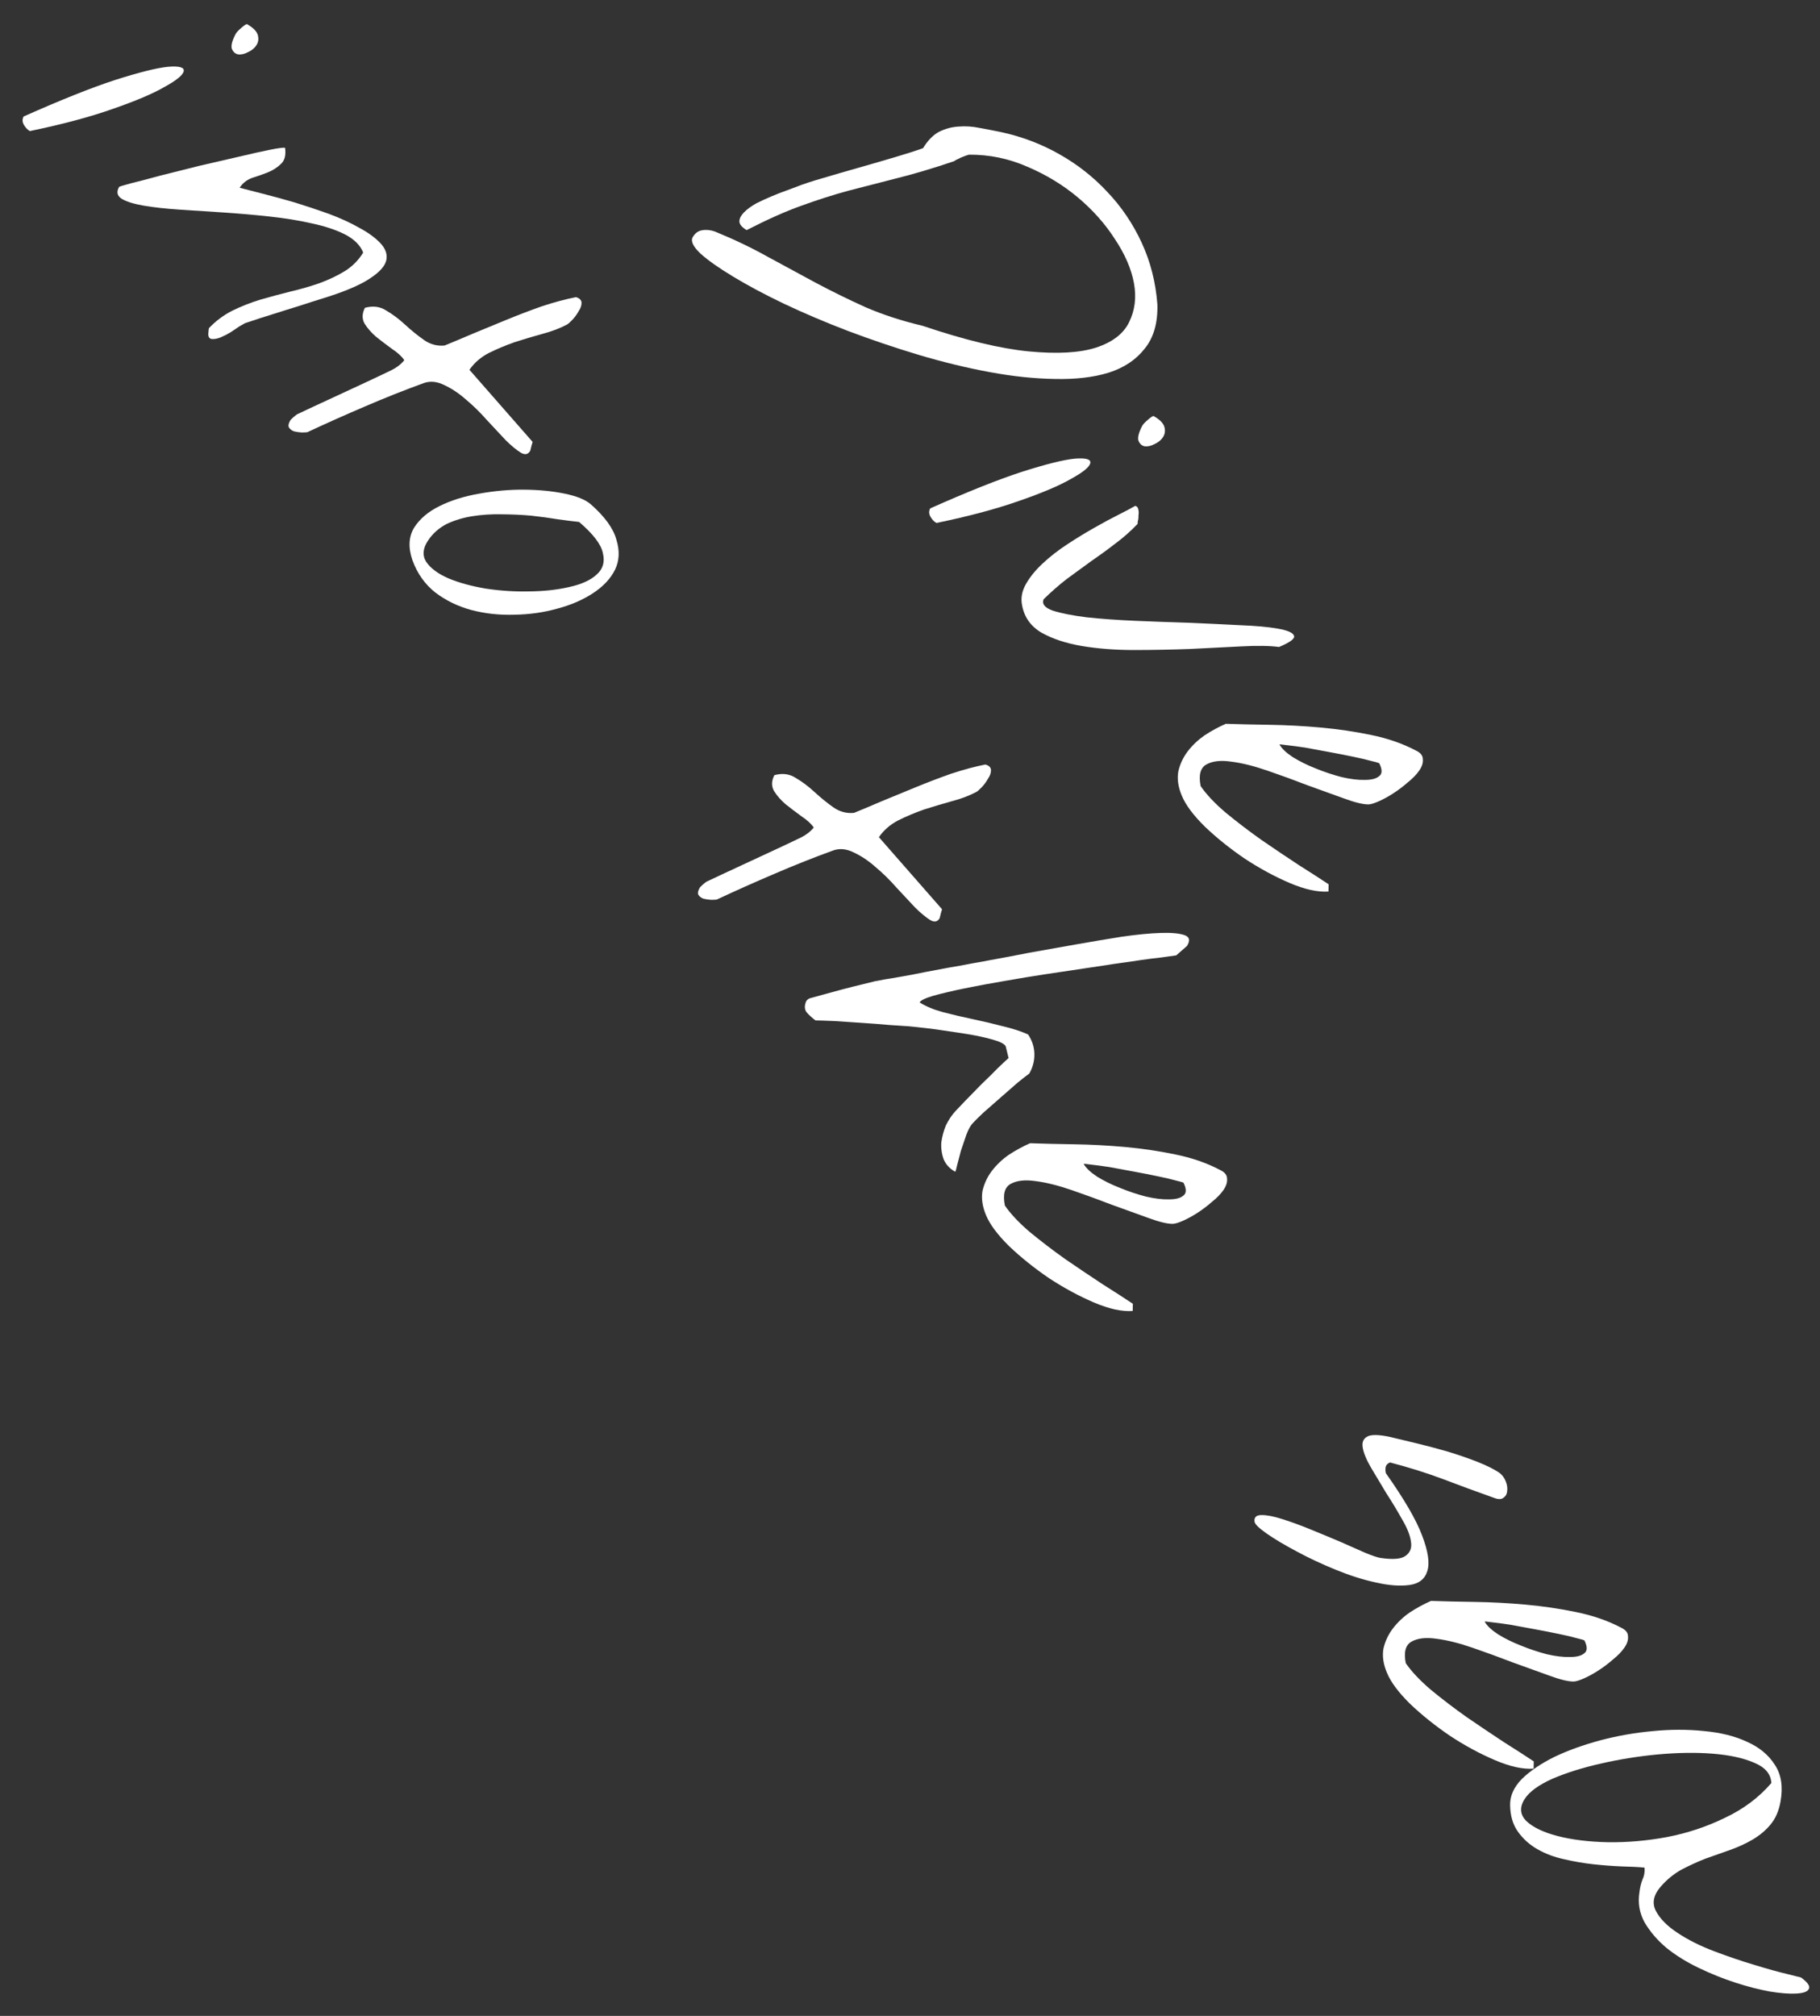 <?xml version="1.0" encoding="UTF-8"?> <svg xmlns="http://www.w3.org/2000/svg" width="56" height="62" viewBox="0 0 56 62" fill="none"><rect x="0" y="0" width="56" height="62" fill="#333333" stroke="none"/> <path d="M21.313 7.297C21.385 7.173 21.48 7.102 21.598 7.083C21.722 7.059 21.854 7.071 21.993 7.119C22.578 7.358 23.119 7.616 23.618 7.895C24.123 8.167 24.619 8.435 25.105 8.7C25.605 8.965 26.114 9.215 26.635 9.45C27.163 9.678 27.748 9.869 28.39 10.021C29.698 10.462 30.788 10.724 31.661 10.808C32.534 10.891 33.221 10.852 33.723 10.691C34.231 10.525 34.571 10.263 34.743 9.906C34.922 9.543 34.971 9.143 34.89 8.705C34.809 8.267 34.613 7.815 34.301 7.348C34.003 6.883 33.624 6.458 33.165 6.072C32.706 5.687 32.187 5.372 31.609 5.127C31.038 4.876 30.439 4.753 29.812 4.757C29.792 4.762 29.759 4.772 29.713 4.789C29.667 4.805 29.617 4.824 29.564 4.847C29.523 4.87 29.477 4.893 29.424 4.915C29.383 4.938 29.36 4.953 29.353 4.959C28.679 5.186 28.083 5.363 27.564 5.49C27.059 5.618 26.569 5.744 26.096 5.868C25.636 5.993 25.157 6.146 24.661 6.326C24.172 6.5 23.609 6.751 22.974 7.077C22.825 6.99 22.75 6.898 22.75 6.801C22.756 6.711 22.804 6.62 22.894 6.529C22.991 6.432 23.116 6.341 23.271 6.254C23.431 6.174 23.591 6.101 23.75 6.034C23.91 5.967 24.059 5.909 24.198 5.86C24.336 5.811 24.432 5.775 24.486 5.753C24.691 5.669 24.969 5.578 25.317 5.478C25.673 5.372 26.045 5.264 26.434 5.154C26.822 5.044 27.194 4.936 27.55 4.83C27.905 4.725 28.189 4.634 28.401 4.557C28.546 4.321 28.708 4.154 28.889 4.056C29.083 3.959 29.284 3.905 29.491 3.893C29.705 3.874 29.924 3.889 30.147 3.936C30.377 3.977 30.603 4.021 30.826 4.068C31.456 4.206 32.049 4.432 32.603 4.747C33.157 5.061 33.645 5.445 34.068 5.899C34.502 6.354 34.856 6.875 35.127 7.461C35.399 8.047 35.56 8.681 35.612 9.363C35.627 9.932 35.497 10.385 35.222 10.722C34.954 11.066 34.583 11.313 34.108 11.463C33.64 11.606 33.09 11.67 32.458 11.655C31.832 11.646 31.165 11.576 30.457 11.445C29.748 11.315 29.017 11.137 28.263 10.913C27.522 10.69 26.799 10.445 26.093 10.179C25.4 9.914 24.743 9.635 24.123 9.342C23.516 9.051 22.992 8.771 22.551 8.503C22.116 8.241 21.783 8.006 21.551 7.797C21.326 7.582 21.247 7.416 21.313 7.297Z" fill="white"></path> <path d="M28.621 15.636C29.772 15.124 30.711 14.75 31.437 14.513C32.175 14.278 32.717 14.142 33.062 14.107C33.413 14.078 33.574 14.124 33.547 14.245C33.52 14.366 33.322 14.527 32.953 14.729C32.591 14.938 32.056 15.164 31.349 15.408C30.654 15.653 29.809 15.879 28.814 16.084C28.746 16.048 28.685 15.986 28.633 15.898C28.58 15.811 28.576 15.723 28.621 15.636ZM35.143 13.101C35.166 13.057 35.221 12.996 35.31 12.918C35.4 12.84 35.46 12.799 35.493 12.794C35.686 12.904 35.798 13.018 35.829 13.136C35.86 13.254 35.843 13.36 35.779 13.452C35.722 13.539 35.636 13.608 35.523 13.658C35.416 13.716 35.315 13.738 35.218 13.726C35.129 13.707 35.065 13.648 35.027 13.548C35.001 13.45 35.04 13.3 35.143 13.101Z" fill="white"></path> <path d="M31.448 18.612C31.404 18.396 31.444 18.179 31.568 17.961C31.692 17.743 31.864 17.532 32.085 17.327C32.305 17.122 32.553 16.928 32.83 16.746C33.107 16.564 33.383 16.395 33.658 16.239C33.933 16.082 34.184 15.947 34.411 15.833C34.638 15.719 34.812 15.627 34.933 15.557C34.984 15.573 35.014 15.608 35.023 15.66C35.039 15.719 35.041 15.784 35.03 15.854C35.032 15.925 35.025 15.986 35.008 16.037C35.005 16.088 35.003 16.114 35.003 16.114C34.781 16.345 34.545 16.552 34.294 16.736C34.056 16.92 33.811 17.098 33.561 17.269C33.317 17.447 33.069 17.627 32.818 17.811C32.573 18.002 32.337 18.209 32.109 18.433C32.054 18.578 32.15 18.694 32.396 18.781C32.649 18.862 32.993 18.93 33.429 18.985C33.871 19.033 34.369 19.069 34.923 19.093C35.49 19.117 36.047 19.138 36.595 19.154C37.149 19.178 37.667 19.203 38.15 19.228C38.64 19.247 39.028 19.282 39.316 19.334C39.616 19.386 39.782 19.458 39.815 19.551C39.854 19.637 39.701 19.753 39.356 19.898C39.068 19.86 38.681 19.854 38.195 19.88C37.708 19.906 37.18 19.933 36.61 19.96C36.047 19.981 35.474 19.991 34.893 19.992C34.312 19.992 33.772 19.95 33.274 19.866C32.788 19.782 32.378 19.645 32.041 19.455C31.712 19.259 31.514 18.978 31.448 18.612Z" fill="white"></path> <path d="M36.362 24.468C36.25 24.202 36.215 23.954 36.256 23.724C36.309 23.495 36.407 23.289 36.548 23.104C36.69 22.92 36.862 22.757 37.065 22.615C37.281 22.474 37.499 22.356 37.718 22.261C38.118 22.274 38.569 22.285 39.072 22.292C39.589 22.3 40.11 22.328 40.636 22.376C41.163 22.423 41.678 22.499 42.181 22.603C42.697 22.708 43.158 22.868 43.564 23.082C43.708 23.149 43.78 23.238 43.779 23.348C43.791 23.459 43.755 23.576 43.669 23.699C43.583 23.823 43.465 23.944 43.316 24.063C43.172 24.189 43.022 24.302 42.867 24.402C42.712 24.502 42.564 24.582 42.425 24.644C42.285 24.706 42.18 24.738 42.108 24.74C41.94 24.741 41.686 24.68 41.346 24.554C41.011 24.435 40.639 24.3 40.229 24.151C39.826 23.995 39.416 23.845 38.999 23.702C38.582 23.558 38.21 23.466 37.884 23.425C37.564 23.378 37.31 23.406 37.122 23.51C36.935 23.614 36.875 23.836 36.943 24.177C37.12 24.434 37.376 24.706 37.713 24.993C38.062 25.28 38.428 25.56 38.81 25.83C39.206 26.102 39.589 26.36 39.961 26.604C40.339 26.842 40.646 27.04 40.881 27.197L40.876 27.42C40.545 27.443 40.147 27.355 39.682 27.157C39.217 26.958 38.756 26.708 38.298 26.407C37.846 26.099 37.438 25.772 37.074 25.425C36.716 25.072 36.478 24.753 36.362 24.468ZM42.443 23.483C42.444 23.47 42.368 23.445 42.215 23.41C42.07 23.368 41.879 23.323 41.643 23.275C41.42 23.228 41.171 23.179 40.897 23.129C40.635 23.079 40.39 23.034 40.16 22.993C39.936 22.959 39.744 22.934 39.584 22.917C39.43 22.894 39.359 22.889 39.371 22.903C39.447 23.03 39.584 23.159 39.782 23.288C39.993 23.418 40.227 23.534 40.486 23.635C40.75 23.743 41.015 23.831 41.282 23.9C41.556 23.964 41.793 23.992 41.993 23.986C42.2 23.987 42.348 23.948 42.437 23.87C42.532 23.799 42.534 23.67 42.443 23.483Z" fill="white"></path> <path d="M0.726 3.583C1.877 3.071 2.816 2.696 3.542 2.46C4.281 2.224 4.822 2.089 5.167 2.054C5.518 2.025 5.679 2.071 5.652 2.192C5.625 2.313 5.427 2.474 5.058 2.676C4.696 2.885 4.161 3.111 3.454 3.355C2.759 3.6 1.915 3.825 0.919 4.031C0.851 3.994 0.79 3.932 0.738 3.845C0.685 3.757 0.681 3.67 0.726 3.583ZM7.249 1.047C7.271 1.004 7.326 0.943 7.416 0.865C7.505 0.786 7.566 0.745 7.598 0.741C7.791 0.851 7.903 0.965 7.934 1.083C7.965 1.201 7.948 1.307 7.884 1.399C7.827 1.486 7.742 1.555 7.628 1.605C7.521 1.663 7.42 1.685 7.324 1.672C7.234 1.654 7.171 1.594 7.132 1.495C7.106 1.396 7.145 1.247 7.249 1.047Z" fill="white"></path> <path d="M6.43 10.091C6.638 9.872 6.876 9.694 7.144 9.557C7.424 9.42 7.712 9.307 8.009 9.216C8.318 9.127 8.627 9.044 8.936 8.967C9.257 8.892 9.557 8.805 9.835 8.707C10.119 8.603 10.376 8.481 10.605 8.341C10.841 8.195 11.031 8.004 11.175 7.768C11.087 7.543 10.899 7.356 10.612 7.208C10.33 7.067 9.989 6.954 9.588 6.869C9.193 6.779 8.755 6.708 8.274 6.657C7.806 6.606 7.334 6.566 6.858 6.534C6.395 6.504 5.951 6.475 5.527 6.447C5.102 6.419 4.734 6.378 4.421 6.325C4.121 6.273 3.896 6.204 3.747 6.116C3.604 6.023 3.577 5.902 3.664 5.752C3.665 5.74 3.784 5.702 4.02 5.64C4.27 5.579 4.575 5.499 4.937 5.4C5.305 5.308 5.702 5.208 6.129 5.101C6.562 5 6.965 4.907 7.339 4.822C7.72 4.731 8.044 4.659 8.312 4.605C8.581 4.552 8.734 4.533 8.772 4.548C8.802 4.776 8.759 4.941 8.642 5.044C8.538 5.147 8.407 5.232 8.247 5.299C8.095 5.36 7.933 5.417 7.761 5.47C7.596 5.53 7.467 5.631 7.373 5.774C7.545 5.817 7.78 5.878 8.078 5.956C8.39 6.035 8.716 6.124 9.059 6.224C9.407 6.331 9.757 6.448 10.111 6.574C10.47 6.708 10.784 6.851 11.051 7.004C11.326 7.151 11.542 7.308 11.699 7.473C11.862 7.645 11.925 7.821 11.887 7.999C11.849 8.177 11.689 8.361 11.405 8.549C11.134 8.737 10.702 8.929 10.108 9.122C10.042 9.143 9.88 9.194 9.623 9.274C9.379 9.355 9.108 9.44 8.812 9.531C8.528 9.622 8.258 9.707 8 9.787C7.756 9.868 7.601 9.919 7.535 9.941C7.501 9.958 7.441 9.993 7.354 10.045C7.279 10.098 7.191 10.157 7.09 10.222C6.996 10.28 6.896 10.331 6.789 10.376C6.69 10.415 6.602 10.432 6.524 10.427C6.447 10.421 6.409 10.37 6.409 10.274C6.415 10.171 6.423 10.11 6.43 10.091Z" fill="white"></path> <path d="M8.926 12.939C8.934 12.92 8.969 12.884 9.03 12.829C9.092 12.775 9.136 12.743 9.163 12.732C9.256 12.686 9.42 12.61 9.653 12.502C9.893 12.389 10.143 12.273 10.402 12.155C10.669 12.03 10.919 11.914 11.152 11.807C11.385 11.699 11.548 11.623 11.642 11.577C11.762 11.521 11.898 11.455 12.052 11.381C12.212 11.302 12.341 11.2 12.44 11.078C12.364 10.963 12.239 10.848 12.065 10.733C11.899 10.612 11.736 10.489 11.576 10.362C11.43 10.236 11.309 10.099 11.216 9.951C11.135 9.803 11.139 9.642 11.228 9.467C11.472 9.399 11.69 9.426 11.882 9.549C12.081 9.665 12.275 9.81 12.463 9.984C12.652 10.158 12.842 10.313 13.034 10.448C13.231 10.59 13.447 10.65 13.681 10.626C13.913 10.532 14.192 10.415 14.518 10.275C14.856 10.135 15.208 9.991 15.573 9.84C15.938 9.69 16.306 9.549 16.676 9.419C17.053 9.295 17.401 9.202 17.722 9.139C17.836 9.172 17.893 9.231 17.894 9.315C17.895 9.399 17.863 9.487 17.799 9.58C17.748 9.673 17.684 9.76 17.608 9.839C17.532 9.918 17.477 9.966 17.443 9.983C17.229 10.098 16.974 10.194 16.678 10.272C16.395 10.35 16.112 10.434 15.828 10.526C15.551 10.624 15.285 10.735 15.031 10.861C14.784 10.993 14.588 11.164 14.445 11.374L16.383 13.585C16.389 13.592 16.38 13.63 16.356 13.699C16.339 13.763 16.325 13.817 16.316 13.861C16.25 13.98 16.152 13.999 16.021 13.92C15.891 13.84 15.738 13.714 15.562 13.541C15.393 13.361 15.2 13.155 14.983 12.921C14.778 12.688 14.563 12.477 14.337 12.288C14.123 12.099 13.903 11.952 13.678 11.847C13.459 11.736 13.251 11.712 13.053 11.777C12.437 12.001 11.83 12.242 11.232 12.5C10.641 12.752 10.048 13.016 9.455 13.293C9.423 13.298 9.364 13.3 9.28 13.301C9.203 13.296 9.126 13.285 9.05 13.267C8.981 13.243 8.928 13.204 8.893 13.15C8.864 13.103 8.875 13.032 8.926 12.939Z" fill="white"></path> <path d="M12.693 17.237C12.557 16.847 12.573 16.512 12.74 16.232C12.913 15.959 13.173 15.738 13.52 15.567C13.874 15.39 14.283 15.262 14.747 15.182C15.217 15.097 15.679 15.056 16.131 15.06C16.582 15.064 16.993 15.104 17.363 15.18C17.745 15.257 18.019 15.369 18.184 15.515C18.611 15.892 18.871 16.252 18.965 16.594C19.072 16.936 19.058 17.246 18.924 17.521C18.789 17.796 18.56 18.04 18.236 18.251C17.919 18.456 17.553 18.613 17.139 18.721C16.731 18.836 16.294 18.898 15.829 18.906C15.369 18.921 14.927 18.873 14.501 18.761C14.089 18.649 13.72 18.47 13.394 18.223C13.074 17.969 12.841 17.64 12.693 17.237ZM13.18 16.61C13.009 16.857 12.988 17.082 13.116 17.284C13.252 17.48 13.477 17.647 13.791 17.784C14.117 17.922 14.501 18.027 14.942 18.102C15.39 18.17 15.833 18.199 16.273 18.189C16.719 18.186 17.129 18.142 17.503 18.057C17.889 17.973 18.176 17.843 18.361 17.668C18.553 17.5 18.616 17.281 18.55 17.012C18.497 16.744 18.253 16.424 17.819 16.053C17.645 16.035 17.428 16.008 17.165 15.971C16.91 15.929 16.634 15.891 16.34 15.859C16.05 15.833 15.748 15.82 15.431 15.818C15.122 15.811 14.824 15.83 14.536 15.876C14.249 15.921 13.986 16.001 13.746 16.114C13.512 16.235 13.323 16.4 13.18 16.61Z" fill="white"></path> <path d="M21.524 27.313C21.532 27.294 21.567 27.258 21.628 27.203C21.69 27.149 21.734 27.117 21.761 27.106C21.854 27.06 22.017 26.984 22.251 26.876C22.491 26.763 22.741 26.647 23 26.528C23.267 26.404 23.517 26.288 23.75 26.18C23.983 26.073 24.146 25.997 24.24 25.951C24.36 25.895 24.496 25.829 24.65 25.755C24.81 25.675 24.939 25.574 25.038 25.451C24.961 25.337 24.837 25.222 24.663 25.107C24.497 24.986 24.334 24.863 24.174 24.736C24.027 24.61 23.907 24.473 23.814 24.325C23.733 24.177 23.737 24.016 23.826 23.841C24.07 23.773 24.288 23.8 24.48 23.923C24.679 24.039 24.873 24.184 25.061 24.358C25.25 24.532 25.44 24.687 25.631 24.822C25.829 24.964 26.044 25.024 26.279 25C26.511 24.906 26.79 24.788 27.116 24.648C27.454 24.509 27.806 24.365 28.171 24.214C28.536 24.064 28.904 23.923 29.274 23.793C29.651 23.669 29.999 23.576 30.32 23.513C30.434 23.546 30.491 23.605 30.492 23.689C30.493 23.773 30.462 23.861 30.397 23.954C30.346 24.047 30.282 24.134 30.206 24.213C30.13 24.291 30.075 24.34 30.041 24.357C29.827 24.472 29.572 24.568 29.276 24.645C28.993 24.724 28.71 24.808 28.426 24.899C28.149 24.997 27.883 25.109 27.629 25.235C27.382 25.367 27.186 25.538 27.043 25.748L28.981 27.959C28.987 27.966 28.978 28.004 28.954 28.073C28.937 28.137 28.923 28.191 28.914 28.235C28.848 28.354 28.75 28.373 28.619 28.294C28.489 28.214 28.336 28.087 28.16 27.915C27.991 27.735 27.798 27.529 27.581 27.295C27.377 27.062 27.161 26.851 26.935 26.662C26.721 26.473 26.501 26.326 26.276 26.221C26.057 26.11 25.849 26.086 25.651 26.151C25.035 26.375 24.428 26.616 23.83 26.874C23.239 27.125 22.646 27.39 22.053 27.667C22.021 27.672 21.962 27.674 21.878 27.675C21.801 27.67 21.724 27.659 21.648 27.641C21.579 27.617 21.526 27.578 21.491 27.524C21.462 27.477 21.473 27.406 21.524 27.313Z" fill="white"></path> <path d="M24.802 30.803C24.809 30.784 24.823 30.766 24.844 30.748C24.872 30.724 24.895 30.709 24.915 30.704C24.994 30.683 25.125 30.647 25.31 30.595C25.507 30.543 25.707 30.488 25.911 30.431C26.128 30.374 26.332 30.323 26.522 30.277C26.712 30.232 26.847 30.198 26.926 30.178C26.959 30.174 27.047 30.157 27.191 30.127C27.341 30.105 27.52 30.075 27.73 30.037C27.952 30 28.19 29.954 28.446 29.9C28.707 29.853 28.962 29.805 29.211 29.757C29.466 29.715 29.701 29.673 29.917 29.629C30.139 29.592 30.322 29.558 30.466 29.529C30.812 29.468 31.218 29.391 31.683 29.299C32.153 29.214 32.63 29.129 33.114 29.045C33.597 28.96 34.068 28.881 34.525 28.808C34.988 28.742 35.384 28.703 35.714 28.693C36.044 28.682 36.288 28.705 36.446 28.76C36.604 28.816 36.629 28.927 36.521 29.095L36.192 29.383C36.075 29.401 35.918 29.423 35.722 29.449C35.534 29.469 35.332 29.494 35.117 29.525C34.914 29.557 34.716 29.586 34.52 29.612C34.325 29.638 34.175 29.66 34.07 29.679C33.92 29.702 33.679 29.738 33.346 29.787C33.013 29.836 32.638 29.892 32.221 29.955C31.803 30.018 31.369 30.089 30.918 30.169C30.474 30.244 30.062 30.32 29.682 30.398C29.302 30.476 28.981 30.552 28.718 30.625C28.468 30.699 28.327 30.767 28.297 30.83C28.49 30.953 28.729 31.052 29.014 31.129C29.312 31.207 29.618 31.279 29.93 31.344C30.242 31.41 30.547 31.482 30.846 31.56C31.151 31.631 31.414 31.717 31.633 31.815C31.757 31.998 31.821 32.196 31.827 32.409C31.832 32.623 31.78 32.826 31.67 33.019C31.602 33.066 31.48 33.161 31.303 33.305C31.138 33.449 30.963 33.602 30.778 33.764C30.593 33.926 30.418 34.08 30.254 34.224C30.095 34.375 29.988 34.481 29.933 34.542C29.863 34.615 29.797 34.733 29.735 34.897C29.679 35.055 29.623 35.219 29.567 35.39C29.523 35.561 29.484 35.71 29.45 35.837C29.422 35.971 29.401 36.038 29.389 36.037C29.22 35.942 29.103 35.815 29.036 35.655C28.976 35.49 28.951 35.317 28.963 35.137C28.988 34.958 29.035 34.783 29.104 34.613C29.187 34.444 29.283 34.299 29.395 34.177C29.45 34.116 29.555 34.007 29.707 33.849C29.866 33.685 30.032 33.515 30.206 33.339C30.385 33.17 30.55 33.007 30.703 32.849C30.861 32.698 30.971 32.595 31.033 32.541L30.949 32.196C30.934 32.137 30.854 32.08 30.709 32.026C30.57 31.978 30.395 31.93 30.185 31.884C29.975 31.838 29.745 31.797 29.496 31.762C29.246 31.726 29.009 31.691 28.786 31.657C28.568 31.629 28.379 31.607 28.218 31.59C28.058 31.573 27.959 31.563 27.92 31.561C27.817 31.554 27.631 31.542 27.36 31.524C27.097 31.5 26.811 31.478 26.503 31.458C26.207 31.438 25.924 31.42 25.654 31.402C25.39 31.391 25.203 31.385 25.093 31.384C24.988 31.306 24.897 31.223 24.819 31.134C24.753 31.046 24.748 30.935 24.802 30.803Z" fill="white"></path> <path d="M30.337 37.368C30.226 37.103 30.191 36.855 30.231 36.625C30.285 36.396 30.383 36.189 30.524 36.005C30.666 35.821 30.838 35.657 31.041 35.516C31.257 35.375 31.474 35.257 31.694 35.161C32.093 35.175 32.545 35.185 33.048 35.193C33.564 35.201 34.086 35.229 34.612 35.276C35.139 35.324 35.654 35.4 36.157 35.504C36.673 35.609 37.134 35.768 37.54 35.983C37.684 36.05 37.756 36.139 37.755 36.248C37.767 36.359 37.73 36.476 37.645 36.6C37.559 36.723 37.441 36.845 37.291 36.964C37.147 37.09 36.998 37.203 36.843 37.303C36.688 37.402 36.54 37.483 36.401 37.545C36.261 37.607 36.155 37.638 36.084 37.64C35.916 37.642 35.662 37.58 35.321 37.454C34.987 37.335 34.615 37.201 34.205 37.051C33.802 36.896 33.392 36.746 32.975 36.602C32.558 36.459 32.186 36.366 31.859 36.325C31.54 36.279 31.286 36.307 31.098 36.411C30.91 36.515 30.851 36.737 30.919 37.077C31.095 37.334 31.352 37.606 31.688 37.893C32.038 38.181 32.404 38.46 32.786 38.731C33.182 39.002 33.565 39.26 33.937 39.504C34.315 39.742 34.622 39.94 34.857 40.098L34.852 40.32C34.521 40.344 34.123 40.256 33.658 40.058C33.193 39.859 32.732 39.609 32.273 39.308C31.822 39 31.414 38.673 31.049 38.326C30.692 37.973 30.454 37.654 30.337 37.368ZM36.419 36.383C36.42 36.37 36.344 36.346 36.191 36.31C36.045 36.268 35.855 36.224 35.619 36.176C35.396 36.129 35.147 36.08 34.873 36.03C34.611 35.98 34.365 35.935 34.136 35.894C33.912 35.86 33.72 35.834 33.559 35.817C33.406 35.794 33.335 35.79 33.347 35.803C33.423 35.931 33.559 36.059 33.758 36.189C33.969 36.319 34.203 36.434 34.462 36.535C34.726 36.643 34.991 36.732 35.258 36.801C35.531 36.864 35.769 36.893 35.969 36.887C36.176 36.887 36.324 36.849 36.413 36.77C36.508 36.699 36.51 36.57 36.419 36.383Z" fill="white"></path> <path d="M38.601 46.797C38.584 46.666 38.653 46.6 38.808 46.597C38.976 46.595 39.187 46.635 39.44 46.716C39.705 46.798 39.999 46.905 40.319 47.036C40.64 47.167 40.945 47.293 41.234 47.416C41.529 47.545 41.787 47.659 42.006 47.757C42.233 47.85 42.387 47.902 42.471 47.914C42.861 47.972 43.121 47.95 43.25 47.849C43.392 47.748 43.447 47.603 43.414 47.414C43.388 47.219 43.297 46.99 43.14 46.727C42.995 46.466 42.835 46.2 42.659 45.93C42.496 45.661 42.339 45.399 42.188 45.144C42.043 44.895 41.956 44.686 41.929 44.516C41.901 44.346 41.957 44.231 42.097 44.169C42.25 44.108 42.529 44.13 42.936 44.234C43.088 44.27 43.311 44.323 43.603 44.394C43.896 44.465 44.204 44.547 44.527 44.639C44.856 44.738 45.169 44.846 45.465 44.962C45.761 45.079 45.989 45.194 46.149 45.308C46.229 45.371 46.288 45.453 46.327 45.552C46.372 45.658 46.388 45.759 46.375 45.855C46.369 45.945 46.332 46.014 46.264 46.061C46.203 46.115 46.109 46.119 45.983 46.072C45.421 45.873 44.885 45.676 44.375 45.481C43.87 45.293 43.336 45.126 42.77 44.979C42.698 45.006 42.653 45.052 42.636 45.115C42.624 45.185 42.627 45.25 42.642 45.309C43.203 46.102 43.575 46.74 43.756 47.223C43.944 47.714 43.997 48.079 43.917 48.319C43.842 48.566 43.658 48.709 43.365 48.748C43.072 48.787 42.728 48.761 42.334 48.67C41.945 48.587 41.534 48.456 41.1 48.279C40.666 48.102 40.265 47.914 39.897 47.715C39.535 47.523 39.23 47.342 38.983 47.171C38.736 46.999 38.609 46.875 38.601 46.797Z" fill="white"></path> <path d="M42.674 51.444C42.562 51.178 42.527 50.931 42.568 50.701C42.622 50.472 42.719 50.265 42.861 50.081C43.002 49.896 43.174 49.733 43.377 49.592C43.593 49.451 43.811 49.333 44.031 49.237C44.43 49.251 44.882 49.261 45.385 49.268C45.901 49.276 46.422 49.304 46.949 49.352C47.475 49.4 47.99 49.475 48.494 49.58C49.01 49.685 49.471 49.844 49.877 50.058C50.021 50.126 50.092 50.215 50.092 50.324C50.104 50.435 50.067 50.552 49.981 50.675C49.896 50.799 49.778 50.92 49.628 51.04C49.484 51.166 49.334 51.279 49.179 51.378C49.024 51.478 48.877 51.559 48.737 51.62C48.597 51.682 48.492 51.714 48.421 51.716C48.253 51.718 47.998 51.656 47.658 51.53C47.324 51.411 46.951 51.277 46.541 51.127C46.138 50.971 45.728 50.822 45.311 50.678C44.895 50.534 44.523 50.442 44.196 50.401C43.876 50.354 43.622 50.383 43.435 50.487C43.247 50.59 43.187 50.813 43.255 51.153C43.432 51.41 43.689 51.682 44.025 51.969C44.374 52.257 44.74 52.536 45.123 52.807C45.518 53.078 45.902 53.336 46.273 53.58C46.651 53.818 46.958 54.016 47.193 54.173L47.188 54.396C46.857 54.419 46.459 54.332 45.995 54.133C45.53 53.935 45.068 53.685 44.61 53.383C44.159 53.076 43.751 52.749 43.386 52.402C43.028 52.049 42.791 51.73 42.674 51.444ZM48.755 50.459C48.756 50.446 48.68 50.422 48.528 50.386C48.382 50.344 48.191 50.299 47.955 50.251C47.732 50.204 47.484 50.156 47.209 50.105C46.948 50.056 46.702 50.011 46.472 49.97C46.248 49.935 46.056 49.91 45.896 49.893C45.742 49.87 45.672 49.865 45.684 49.879C45.759 50.007 45.896 50.135 46.094 50.264C46.305 50.395 46.54 50.51 46.798 50.611C47.062 50.719 47.328 50.807 47.594 50.877C47.868 50.94 48.105 50.968 48.306 50.962C48.512 50.963 48.66 50.924 48.749 50.846C48.844 50.775 48.846 50.646 48.755 50.459Z" fill="white"></path> <path d="M46.465 55.521C46.458 55.236 46.579 54.966 46.828 54.711C47.084 54.463 47.418 54.237 47.832 54.032C48.252 53.833 48.722 53.664 49.242 53.524C49.774 53.384 50.31 53.29 50.849 53.242C51.395 53.187 51.922 53.187 52.428 53.239C52.942 53.286 53.384 53.396 53.753 53.569C54.13 53.736 54.415 53.971 54.608 54.274C54.808 54.572 54.867 54.95 54.785 55.41C54.734 55.697 54.631 55.932 54.477 56.116C54.33 56.294 54.148 56.446 53.933 56.574C53.725 56.696 53.492 56.804 53.234 56.896C52.983 56.983 52.728 57.073 52.47 57.166C52.218 57.266 51.972 57.379 51.731 57.505C51.496 57.638 51.288 57.808 51.106 58.016C50.876 58.278 50.824 58.53 50.95 58.771C51.076 59.012 51.297 59.236 51.613 59.444C51.935 59.659 52.313 59.849 52.748 60.013C53.183 60.177 53.596 60.318 53.989 60.434C54.388 60.557 54.724 60.65 54.998 60.714C55.277 60.784 55.417 60.819 55.417 60.819C55.627 60.974 55.706 61.093 55.655 61.173C55.618 61.255 55.489 61.301 55.268 61.313C55.061 61.325 54.788 61.304 54.449 61.249C54.117 61.188 53.765 61.097 53.392 60.976C53.019 60.855 52.644 60.704 52.269 60.524C51.893 60.344 51.561 60.138 51.273 59.906C50.991 59.668 50.766 59.405 50.598 59.116C50.443 58.828 50.392 58.521 50.445 58.195C50.462 58.048 50.493 57.917 50.539 57.804C50.591 57.698 50.612 57.576 50.602 57.44C50.416 57.421 50.181 57.409 49.897 57.403C49.62 57.392 49.328 57.369 49.02 57.336C48.725 57.303 48.425 57.252 48.119 57.18C47.82 57.115 47.549 57.013 47.306 56.874C47.063 56.736 46.862 56.554 46.703 56.331C46.549 56.114 46.47 55.844 46.465 55.521ZM46.914 55.327C46.749 55.581 46.766 55.809 46.966 56.009C47.173 56.203 47.495 56.357 47.933 56.47C48.372 56.583 48.888 56.646 49.481 56.659C50.081 56.666 50.688 56.613 51.303 56.498C51.925 56.377 52.516 56.181 53.076 55.907C53.643 55.641 54.118 55.285 54.503 54.839C54.489 54.56 54.312 54.352 53.973 54.213C53.64 54.068 53.213 53.976 52.693 53.935C52.185 53.895 51.623 53.903 51.005 53.959C50.401 54.017 49.816 54.11 49.252 54.241C48.695 54.366 48.201 54.521 47.769 54.706C47.343 54.897 47.058 55.104 46.914 55.327Z" fill="white"></path> </svg> 